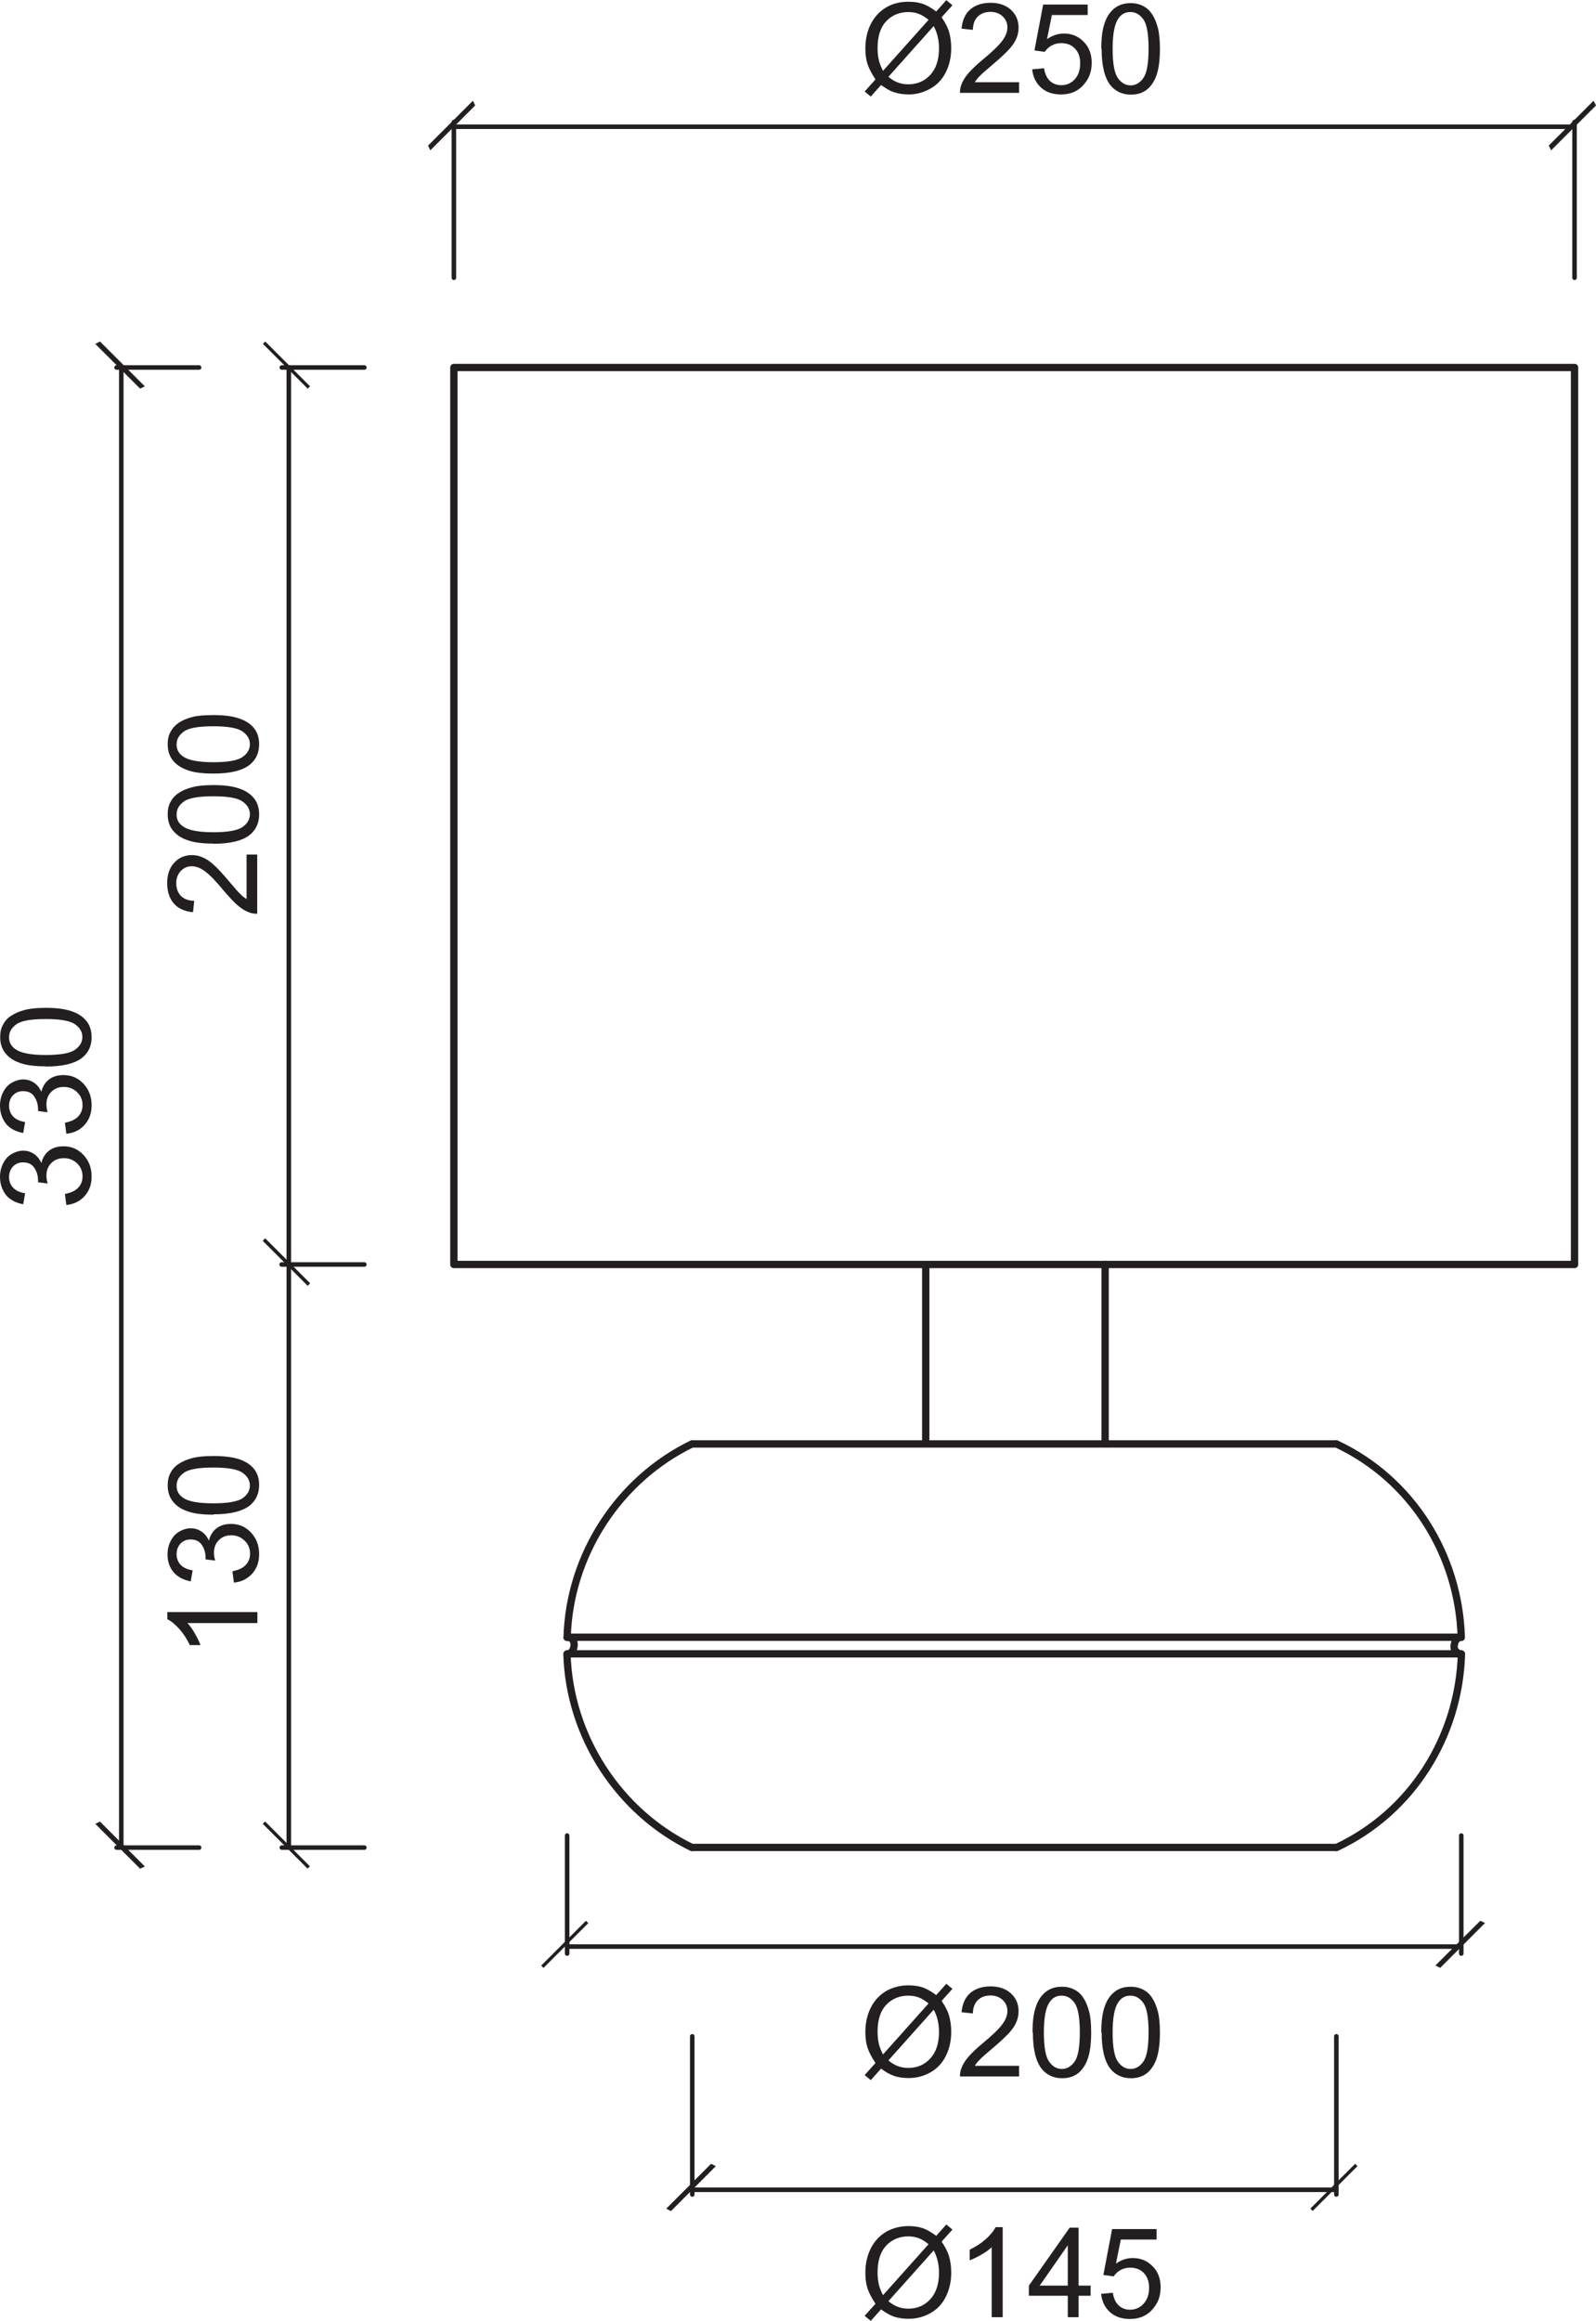 <?xml version="1.0" encoding="UTF-8"?> <svg xmlns="http://www.w3.org/2000/svg" id="Layer_1" data-name="Layer 1" viewBox="0 0 91.46 132.94"><line x1="20.88" y1="72.43" x2="16.14" y2="72.43" style="fill: none; stroke: #231f20; stroke-linecap: round; stroke-linejoin: round; stroke-width: .26px;"></line><path d="m83.75,94.74c-.14,4.73-2.84,9.06-7.17,11.09m-23.53-23.12v-10.28m-27.04,0h64.22m-50.57,10.28h36.91M26.01,21.05h64.22M26.01,72.43V21.05m64.22,0v51.38m-50.57,33.4c-4.19-2.03-7.03-6.36-7.17-11.09m51.24-.95c-.27,0-.4.27-.4.54s.27.41.4.41m-51.24,0c.27,0,.41-.27.41-.54s-.14-.41-.41-.41m44.08-11.09c4.33,2.03,7.03,6.35,7.17,11.09m-51.24,0c.13-4.73,2.97-9.06,7.17-11.09m23.66-10.28v10.28m-23.66,23.12h36.91m-44.08-11.09h51.24m-51.24-.95h51.24" style="fill: none; stroke: #231f20; stroke-linecap: round; stroke-linejoin: round; stroke-width: .42px;"></path><path d="m3.8,69.02l-.08-.63c.36-.07.61-.19.77-.37.16-.17.24-.39.24-.63,0-.3-.1-.55-.31-.75-.21-.2-.46-.3-.76-.3s-.53.09-.72.28c-.19.19-.28.43-.28.72,0,.12.02.27.07.45l-.55-.07s0-.08,0-.1c0-.27-.07-.51-.21-.72-.14-.22-.36-.32-.65-.32-.23,0-.42.08-.57.23-.15.16-.23.36-.23.61s.08.45.23.61c.15.16.38.27.69.32l-.11.63c-.42-.08-.75-.25-.98-.52C.12,68.16,0,67.82,0,67.41c0-.28.06-.54.18-.77.12-.24.28-.42.49-.54.21-.12.43-.19.66-.19s.42.06.61.18c.18.12.33.3.43.53.07-.3.22-.54.44-.71.22-.17.5-.25.83-.25.45,0,.83.16,1.14.49.31.33.47.74.47,1.24,0,.45-.13.82-.4,1.12-.27.3-.62.47-1.04.51" style="fill: #231f20;"></path><path d="m3.8,64.94l-.08-.63c.36-.07.61-.19.77-.37.16-.17.24-.39.24-.63,0-.3-.1-.55-.31-.75-.21-.2-.46-.3-.76-.3s-.53.09-.72.28c-.19.19-.28.43-.28.72,0,.12.02.27.07.45l-.55-.07s0-.08,0-.1c0-.27-.07-.51-.21-.72-.14-.22-.36-.32-.65-.32-.23,0-.42.08-.57.23-.15.16-.23.36-.23.61s.08.45.23.61c.15.16.38.27.69.32l-.11.63c-.42-.08-.75-.25-.98-.52C.12,64.08,0,63.74,0,63.33c0-.28.06-.54.18-.77.12-.24.28-.42.49-.54.21-.12.43-.19.66-.19s.42.06.61.18c.18.12.33.3.43.53.07-.3.22-.54.44-.71.22-.17.5-.25.83-.25.45,0,.83.16,1.14.49.31.33.47.74.47,1.24,0,.45-.13.82-.4,1.12-.27.3-.62.47-1.04.51" style="fill: #231f20;"></path><path d="m2.62,60.43c.84,0,1.4-.1,1.68-.3.28-.2.42-.44.42-.73s-.14-.53-.42-.73c-.28-.2-.84-.3-1.68-.3s-1.41.1-1.68.3c-.28.2-.42.44-.42.74s.12.52.37.69c.31.22.89.33,1.73.33m0,.65c-.61,0-1.1-.06-1.46-.19-.37-.12-.65-.31-.85-.56-.2-.25-.3-.55-.3-.93,0-.28.05-.52.17-.72.11-.21.27-.38.48-.51.21-.14.46-.24.76-.32.3-.08.7-.12,1.21-.12.6,0,1.09.06,1.46.19.37.12.66.31.86.56.2.25.3.56.3.93,0,.5-.18.88-.53,1.17-.43.34-1.12.51-2.08.51" style="fill: #231f20;"></path><polygon points="8.3 22.13 5.73 19.56 5.46 19.7 8.03 22.26 8.3 22.13" style="fill: #231f20;"></polygon><polygon points="5.46 104.47 8.03 107.04 8.3 106.91 5.73 104.34 5.46 104.47" style="fill: #231f20;"></polygon><path d="m6.95,21.05v84.78m4.46,0h-4.73M11.41,21.05h-4.73" style="fill: none; stroke: #231f20; stroke-linecap: round; stroke-linejoin: round; stroke-width: .26px;"></path><path d="m14.14,48.95h.6v3.39c-.15,0-.3-.02-.44-.07-.23-.08-.46-.22-.68-.41-.22-.19-.48-.47-.78-.82-.46-.56-.82-.93-1.09-1.13-.27-.2-.52-.29-.76-.29-.25,0-.46.09-.63.27-.17.18-.26.41-.26.7,0,.3.09.54.27.73.18.18.43.27.76.28l-.07.65c-.48-.04-.85-.21-1.1-.5-.25-.29-.38-.68-.38-1.17s.14-.88.41-1.17c.27-.29.61-.43,1.01-.43.21,0,.41.04.61.13.2.08.41.22.63.42.22.19.52.52.9.97.32.38.53.62.65.73.11.11.23.2.34.27v-2.52Z" style="fill: #231f20;"></path><path d="m12.22,47.67c.84,0,1.4-.1,1.68-.3.28-.2.42-.44.42-.73s-.14-.53-.42-.73c-.28-.2-.84-.3-1.68-.3s-1.41.1-1.68.3c-.28.2-.42.44-.42.74s.12.52.37.69c.31.22.89.33,1.73.33m0,.65c-.61,0-1.1-.06-1.46-.19-.37-.12-.65-.31-.85-.56-.2-.24-.3-.55-.3-.93,0-.28.05-.52.17-.72.11-.21.27-.38.48-.51.21-.14.46-.24.76-.32.3-.08.7-.12,1.21-.12.6,0,1.09.06,1.46.19.37.12.66.31.86.56.2.24.3.56.3.93,0,.49-.18.88-.53,1.17-.43.34-1.12.51-2.08.51" style="fill: #231f20;"></path><path d="m12.22,43.66c.84,0,1.4-.1,1.68-.3.28-.2.42-.44.42-.73s-.14-.53-.42-.73c-.28-.2-.84-.3-1.68-.3s-1.41.1-1.68.3c-.28.2-.42.44-.42.74s.12.52.37.69c.31.22.89.33,1.73.33m0,.65c-.61,0-1.1-.06-1.46-.19-.37-.13-.65-.31-.85-.56-.2-.24-.3-.56-.3-.93,0-.28.05-.52.17-.72.11-.21.27-.38.48-.52.21-.14.46-.24.76-.32.3-.08.7-.11,1.21-.11.6,0,1.09.06,1.46.19.37.12.66.31.86.55.2.25.3.56.3.93,0,.49-.18.88-.53,1.17-.43.34-1.12.51-2.08.51" style="fill: #231f20;"></path><rect x="16.32" y="19.1" width=".19" height="3.63" transform="translate(-9.98 17.73) rotate(-45)" style="fill: #231f20;"></rect><rect x="16.32" y="70.48" width=".19" height="3.63" transform="translate(-46.31 32.78) rotate(-45)" style="fill: #231f20;"></rect><path d="m16.55,21.05v51.38m4.33-51.38h-4.73" style="fill: none; stroke: #231f20; stroke-linecap: round; stroke-linejoin: round; stroke-width: .26px;"></path><path d="m53.51,115.11l-2.6,2.91c.18.15.35.25.5.31.2.08.41.12.64.12.51,0,.93-.18,1.26-.54.33-.36.5-.86.5-1.51,0-.49-.1-.91-.3-1.28m-.29-.36c-.22-.17-.41-.29-.58-.35-.16-.06-.36-.1-.58-.1-.51,0-.93.17-1.27.52-.33.35-.5.86-.5,1.55,0,.27.03.51.08.72.04.16.12.35.23.58l2.61-2.92Zm.42-.47l.59-.66.35.29-.62.69c.2.3.34.56.41.79.09.29.14.62.14.99,0,.52-.11.99-.32,1.4-.21.41-.51.72-.9.93-.38.21-.79.31-1.22.31-.32,0-.61-.04-.88-.14-.2-.07-.43-.2-.7-.4l-.59.66-.35-.29.62-.69c-.23-.35-.38-.64-.46-.89-.08-.25-.12-.54-.12-.89,0-.53.11-1,.32-1.41.21-.41.51-.72.88-.94.38-.21.8-.32,1.27-.32.31,0,.58.04.82.12.23.08.49.23.76.43" style="fill: #231f20;"></path><path d="m58.4,118.33v.61h-3.39c0-.15.02-.3.07-.44.08-.23.22-.46.41-.68.19-.22.46-.48.82-.78.56-.46.93-.82,1.13-1.09.2-.27.29-.52.29-.76,0-.25-.09-.46-.27-.63-.18-.17-.41-.26-.7-.26-.3,0-.54.09-.73.27-.18.18-.27.43-.28.76l-.65-.07c.05-.48.21-.85.5-1.1.29-.25.68-.38,1.17-.38s.88.14,1.17.41c.29.27.43.61.43,1.01,0,.21-.04.41-.12.61-.08.2-.22.41-.42.63s-.52.52-.97.9c-.38.32-.62.53-.73.65-.11.11-.2.23-.27.34h2.52Z" style="fill: #231f20;"></path><path d="m59.82,116.41c0,.84.1,1.4.3,1.68.2.28.44.42.73.42s.53-.14.73-.42c.2-.28.3-.84.3-1.68s-.1-1.4-.3-1.68c-.2-.28-.44-.42-.74-.42s-.52.12-.69.37c-.22.31-.33.89-.33,1.73m-.65,0c0-.61.06-1.09.19-1.46.12-.37.31-.65.56-.85.25-.2.55-.3.93-.3.28,0,.52.06.73.17.21.11.38.27.51.48.14.21.24.46.32.76.08.3.12.7.12,1.21,0,.6-.06,1.09-.18,1.46-.12.37-.31.66-.55.86-.25.2-.56.3-.93.3-.49,0-.88-.18-1.17-.53-.34-.43-.51-1.12-.51-2.09" style="fill: #231f20;"></path><path d="m63.76,116.41c0,.84.1,1.4.3,1.68.2.28.44.42.73.42s.53-.14.73-.42c.2-.28.3-.84.3-1.68s-.1-1.4-.3-1.68-.44-.42-.74-.42-.52.12-.69.37c-.22.31-.33.89-.33,1.73m-.65,0c0-.61.06-1.09.19-1.46.12-.37.31-.65.56-.85.25-.2.55-.3.93-.3.28,0,.52.06.73.17.21.11.38.27.51.48.14.21.24.46.32.76.08.3.12.7.12,1.21,0,.6-.06,1.09-.18,1.46-.12.37-.31.66-.55.86-.25.2-.56.3-.93.3-.49,0-.88-.18-1.17-.53-.34-.43-.51-1.12-.51-2.09" style="fill: #231f20;"></path><rect x="30.55" y="111.27" width="3.63" height=".19" transform="translate(-69.27 55.51) rotate(-45)" style="fill: #231f20;"></rect><polygon points="82.53 112.72 85.1 110.15 84.83 110.02 82.26 112.58 82.53 112.72" style="fill: #231f20;"></polygon><path d="m32.5,111.5h51.24m0-6.36v6.76m-51.24-6.76v6.76" style="fill: none; stroke: #231f20; stroke-linecap: round; stroke-linejoin: round; stroke-width: .26px;"></path><path d="m53.51,1.49l-2.6,2.91c.18.15.35.25.5.31.2.08.41.12.64.12.51,0,.93-.18,1.26-.54.33-.36.5-.86.5-1.51,0-.48-.1-.91-.3-1.28m-.29-.36c-.22-.17-.41-.29-.58-.35-.16-.06-.36-.1-.58-.1-.51,0-.93.17-1.27.52-.33.35-.5.86-.5,1.55,0,.27.03.51.08.72.04.16.12.35.23.58l2.61-2.92Zm.42-.47l.59-.66.35.29-.62.69c.2.3.34.56.41.78.09.29.14.62.14.99,0,.52-.11.99-.32,1.4-.21.41-.51.72-.9.93-.38.21-.79.32-1.22.32-.32,0-.61-.05-.88-.14-.2-.07-.43-.21-.7-.4l-.59.66-.35-.29.62-.69c-.23-.35-.38-.64-.46-.89s-.12-.54-.12-.89c0-.53.11-1,.32-1.41.21-.41.51-.72.88-.94s.8-.32,1.27-.32c.31,0,.58.04.82.12.23.08.49.23.76.43" style="fill: #231f20;"></path><path d="m58.4,4.71v.61h-3.39c0-.15.02-.3.07-.44.08-.23.22-.46.41-.68.19-.22.46-.48.82-.78.56-.46.93-.82,1.13-1.09.2-.27.29-.52.29-.76,0-.25-.09-.46-.27-.63-.18-.17-.41-.26-.7-.26-.3,0-.54.09-.73.27-.18.18-.27.43-.28.76l-.65-.07c.05-.48.21-.85.5-1.1.29-.25.68-.38,1.17-.38s.88.14,1.17.41c.29.27.43.61.43,1.02,0,.2-.04.41-.12.6-.08.2-.22.41-.42.63-.2.22-.52.52-.97.9-.38.32-.62.53-.73.65-.11.11-.2.23-.27.34h2.52Z" style="fill: #231f20;"></path><path d="m59.17,3.97l.66-.06c.05.32.16.56.34.73.18.16.39.24.65.24.3,0,.56-.11.77-.34.21-.23.31-.53.31-.91s-.1-.64-.3-.85c-.2-.21-.47-.31-.79-.31-.2,0-.39.05-.55.14-.16.09-.29.21-.39.36l-.59-.08.5-2.63h2.55v.6h-2.05l-.28,1.38c.31-.21.63-.32.97-.32.45,0,.83.16,1.13.47.31.31.46.71.46,1.2s-.13.87-.41,1.2c-.33.42-.78.62-1.35.62-.47,0-.85-.13-1.14-.39-.29-.26-.46-.61-.51-1.04" style="fill: #231f20;"></path><path d="m63.76,2.79c0,.84.1,1.4.3,1.68.2.28.44.42.73.42s.53-.14.73-.42c.2-.28.3-.84.3-1.68s-.1-1.41-.3-1.68c-.2-.28-.44-.42-.74-.42s-.52.12-.69.37c-.22.31-.33.89-.33,1.73m-.65,0c0-.61.06-1.09.19-1.46.12-.37.31-.65.56-.85.25-.2.55-.3.93-.3.28,0,.52.06.73.17.21.11.38.27.51.48.14.21.24.46.32.76.08.3.12.7.12,1.21,0,.6-.06,1.09-.18,1.46-.12.37-.31.66-.55.86-.25.2-.56.3-.93.3-.49,0-.88-.18-1.17-.53-.34-.43-.51-1.12-.51-2.09" style="fill: #231f20;"></path><polygon points="27.1 5.77 24.53 8.34 24.66 8.61 27.23 6.04 27.1 5.77" style="fill: #231f20;"></polygon><polygon points="88.89 8.61 91.46 6.04 91.32 5.77 88.75 8.34 88.89 8.61" style="fill: #231f20;"></polygon><path d="m26.01,7.26h64.22m0,8.65V6.99M26.01,15.91V6.99" style="fill: none; stroke: #231f20; stroke-linecap: round; stroke-linejoin: round; stroke-width: .26px;"></path><path d="m14.75,92.34v.63h-4.01c.14.15.29.35.43.6.14.25.25.47.32.66h-.61c-.17-.35-.37-.66-.6-.92-.24-.26-.46-.45-.69-.56v-.41h5.15Z" style="fill: #231f20;"></path><path d="m13.4,90.63l-.08-.63c.36-.07.61-.19.77-.37.16-.17.24-.39.24-.63,0-.3-.1-.55-.31-.75-.21-.2-.46-.31-.76-.31s-.53.09-.72.28c-.19.19-.28.43-.28.72,0,.12.02.27.07.45l-.55-.07s0-.08,0-.1c0-.27-.07-.51-.21-.72-.14-.22-.36-.32-.65-.32-.23,0-.42.08-.57.23-.15.16-.23.36-.23.61s.08.45.23.61c.15.16.38.27.69.32l-.11.63c-.42-.08-.75-.25-.98-.52-.23-.27-.35-.61-.35-1.02,0-.28.06-.54.18-.77.12-.24.28-.42.49-.54.21-.12.43-.19.66-.19s.42.06.61.18c.18.12.33.29.43.53.07-.3.22-.54.44-.71.22-.17.5-.25.83-.25.45,0,.83.16,1.14.49.31.33.47.74.47,1.24,0,.45-.13.82-.4,1.12-.27.3-.62.47-1.04.51" style="fill: #231f20;"></path><path d="m12.22,86.11c.84,0,1.4-.1,1.68-.29.28-.2.42-.44.42-.73s-.14-.53-.42-.73c-.28-.2-.84-.3-1.68-.3s-1.41.1-1.68.3c-.28.2-.42.44-.42.74s.12.52.37.69c.31.22.89.32,1.73.32m0,.65c-.61,0-1.1-.06-1.46-.19-.37-.12-.65-.31-.85-.56-.2-.25-.3-.56-.3-.93,0-.28.05-.52.17-.73.11-.21.27-.38.48-.51.21-.14.46-.24.76-.32.3-.08.7-.12,1.21-.12.6,0,1.09.06,1.46.18.37.12.66.31.86.55.2.25.3.56.3.93,0,.49-.18.88-.53,1.17-.43.34-1.12.51-2.08.51" style="fill: #231f20;"></path><rect x="16.32" y="70.47" width=".19" height="3.63" transform="translate(-46.31 32.78) rotate(-45)" style="fill: #231f20;"></rect><rect x="16.32" y="103.87" width=".19" height="3.63" transform="translate(-69.93 42.56) rotate(-45)" style="fill: #231f20;"></rect><path d="m16.55,72.43v33.4m4.33,0h-4.73" style="fill: none; stroke: #231f20; stroke-linecap: round; stroke-linejoin: round; stroke-width: .26px;"></path><path d="m53.51,128.9l-2.6,2.91c.18.15.35.25.5.31.2.08.41.12.64.12.51,0,.93-.18,1.26-.54.33-.36.5-.86.5-1.51,0-.49-.1-.91-.3-1.28m-.29-.36c-.22-.17-.41-.29-.58-.35-.16-.06-.36-.1-.58-.1-.51,0-.93.17-1.27.52-.33.35-.5.86-.5,1.55,0,.27.03.51.08.72.04.16.12.35.23.58l2.61-2.92Zm.42-.47l.59-.66.35.29-.62.69c.2.3.34.56.41.79.09.29.14.62.14.99,0,.52-.11.99-.32,1.4-.21.41-.51.72-.9.93-.38.21-.79.31-1.22.31-.32,0-.61-.04-.88-.14-.2-.07-.43-.2-.7-.4l-.59.66-.35-.29.62-.69c-.23-.35-.38-.64-.46-.89-.08-.25-.12-.54-.12-.89,0-.53.11-1,.32-1.41.21-.41.51-.72.88-.94.38-.21.8-.32,1.27-.32.31,0,.58.04.82.12.23.08.49.23.76.43" style="fill: #231f20;"></path><path d="m57.46,132.73h-.63v-4.01c-.15.14-.35.29-.6.43-.25.14-.47.25-.66.32v-.61c.35-.17.66-.37.92-.6.26-.24.45-.46.56-.69h.41v5.15Z" style="fill: #231f20;"></path><path d="m61.19,130.92v-2.31l-1.61,2.31h1.61Zm0,1.81v-1.23h-2.23v-.58l2.34-3.32h.51v3.32h.69v.58h-.69v1.23h-.63Z" style="fill: #231f20;"></path><path d="m63.11,131.39l.66-.06c.05.32.16.56.34.73.18.16.39.24.65.24.3,0,.56-.11.77-.34.21-.23.32-.53.32-.91,0-.36-.1-.64-.3-.85-.2-.21-.47-.31-.79-.31-.2,0-.39.05-.55.14-.16.09-.29.21-.39.36l-.59-.08.5-2.63h2.55v.6h-2.05l-.28,1.38c.31-.22.63-.32.97-.32.45,0,.83.16,1.13.47.31.31.46.71.46,1.2s-.13.86-.41,1.2c-.33.42-.78.62-1.35.62-.47,0-.85-.13-1.14-.39-.29-.26-.46-.61-.51-1.04" style="fill: #231f20;"></path><polygon points="40.75 123.94 38.18 126.51 38.45 126.65 41.02 124.08 40.75 123.94" style="fill: #231f20;"></polygon><rect x="74.63" y="125.2" width="3.63" height=".19" transform="translate(-66.21 90.75) rotate(-45)" style="fill: #231f20;"></rect><path d="m39.67,125.43h36.91m0-8.79v9.06m-36.91-9.06v9.06" style="fill: none; stroke: #231f20; stroke-linecap: round; stroke-linejoin: round; stroke-width: .26px;"></path></svg> 